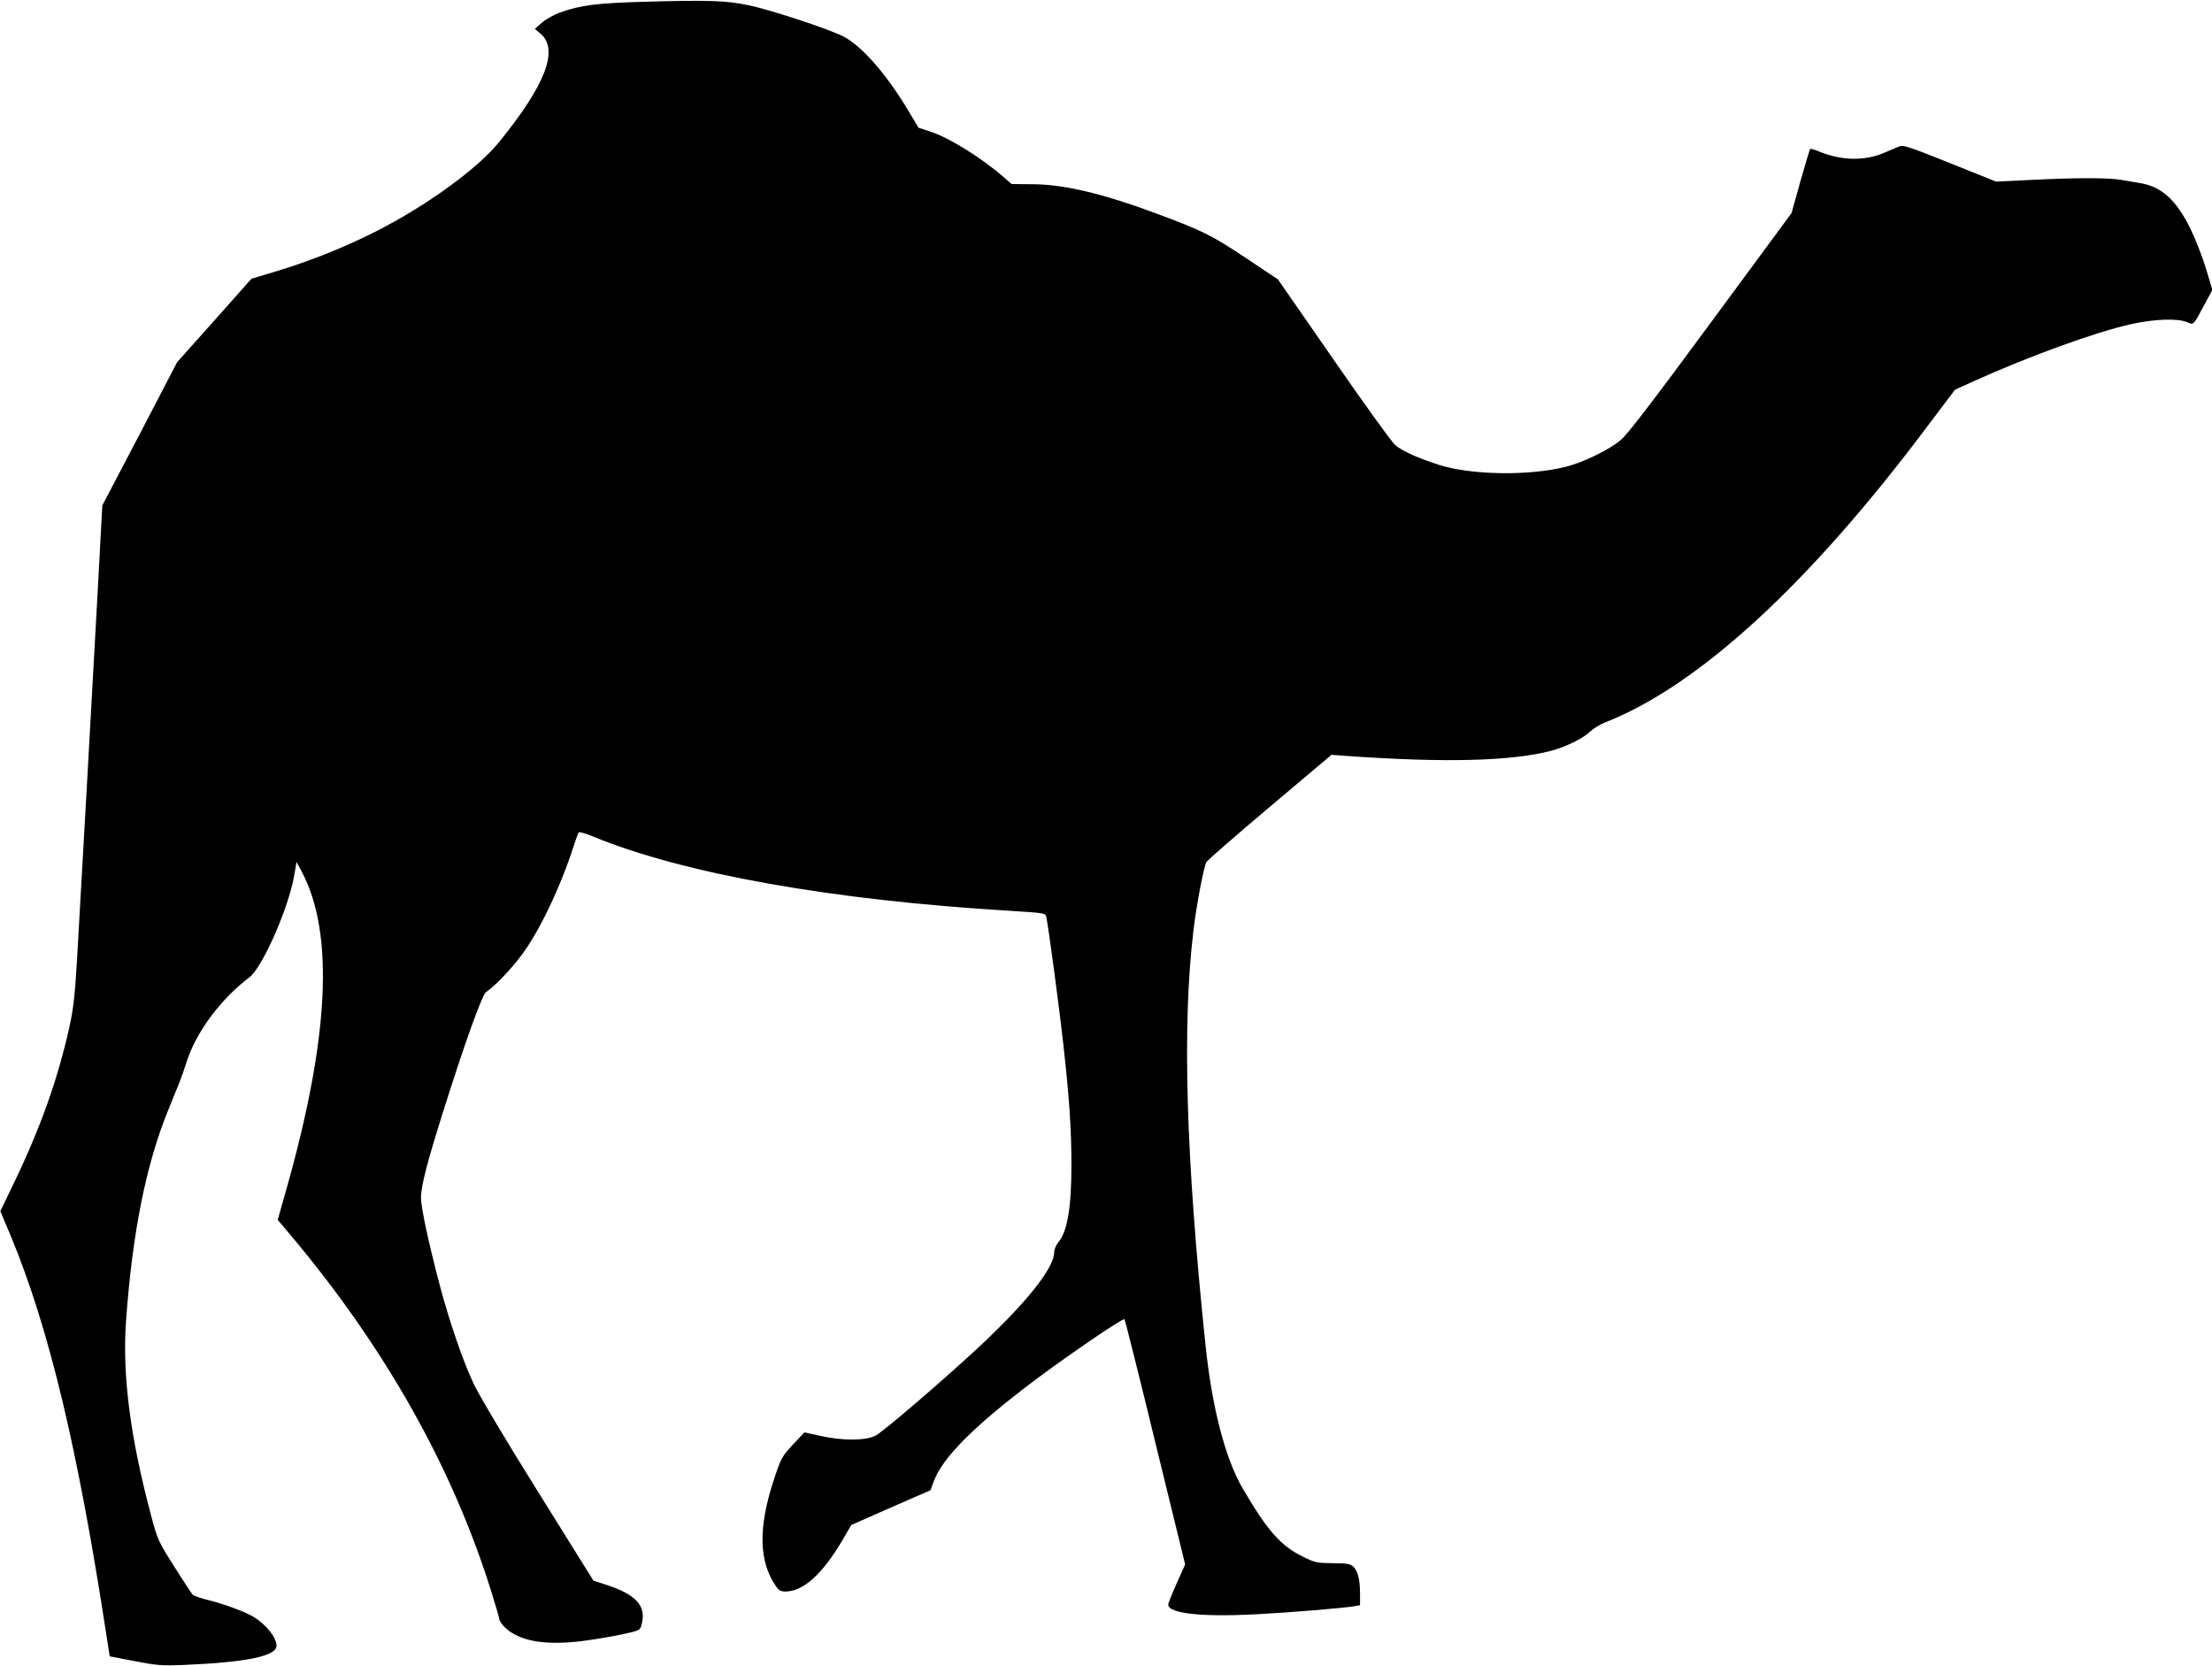 <?xml version="1.0" standalone="no"?>
<!DOCTYPE svg PUBLIC "-//W3C//DTD SVG 20010904//EN"
 "http://www.w3.org/TR/2001/REC-SVG-20010904/DTD/svg10.dtd">
<svg version="1.0" xmlns="http://www.w3.org/2000/svg"
 width="1280pt" height="964pt" viewBox="0 0 1280 964"
 preserveAspectRatio="xMidYMid meet">
<g transform="translate(0,964) scale(0.1,-0.1)"
fill="#000000" stroke="none">
<path d="M3735 9630 c-282 -8 -371 -19 -494 -62 -35 -13 -82 -39 -105 -59
l-41 -36 32 -27 c109 -92 31 -297 -243 -633 -107 -130 -335 -304 -589 -448
-211 -120 -464 -226 -716 -301 l-124 -37 -215 -242 -215 -241 -216 -415 -217
-414 -26 -485 c-36 -657 -103 -1848 -121 -2155 -12 -201 -21 -276 -44 -381
-67 -300 -166 -579 -321 -901 l-78 -162 58 -138 c223 -535 390 -1232 557
-2323 l18 -115 145 -28 c129 -25 160 -27 280 -22 364 15 540 51 540 111 0 48
-58 121 -132 167 -45 28 -177 77 -261 97 -45 11 -86 25 -92 32 -7 7 -55 81
-107 163 -91 144 -97 156 -131 285 -124 462 -171 827 -147 1145 37 509 117
904 245 1215 23 58 52 128 63 155 11 28 30 82 42 120 53 170 198 365 364 490
75 57 228 405 259 592 l13 75 31 -58 c189 -358 158 -966 -94 -1851 l-46 -162
70 -83 c550 -653 944 -1352 1168 -2075 25 -79 45 -149 45 -156 0 -7 15 -27 32
-45 83 -79 229 -105 444 -79 77 10 184 28 238 40 99 22 100 22 109 57 28 108
-32 173 -208 230 l-71 23 -318 510 c-181 289 -342 560 -373 625 -62 128 -144
369 -199 577 -66 251 -108 449 -108 505 1 68 34 197 126 490 124 394 227 683
251 699 50 34 143 131 203 211 104 138 225 391 304 635 12 39 26 73 29 78 4 4
40 -6 81 -23 523 -216 1383 -369 2417 -431 191 -12 202 -13 207 -33 11 -44 77
-536 100 -748 34 -305 46 -486 46 -690 0 -247 -24 -385 -75 -446 -14 -17 -25
-43 -25 -59 0 -91 -162 -294 -444 -556 -217 -201 -542 -479 -588 -504 -56 -31
-194 -31 -323 -2 l-90 20 -67 -71 c-63 -68 -68 -77 -108 -197 -94 -282 -90
-481 12 -625 14 -21 28 -28 52 -28 104 0 215 100 332 299 l50 86 229 101 229
100 18 48 c49 139 236 326 589 591 204 153 508 359 516 351 3 -3 84 -324 178
-712 l173 -707 -49 -110 c-27 -60 -49 -115 -49 -123 0 -51 195 -72 503 -56
212 11 505 36 575 47 l32 6 0 67 c0 81 -13 133 -40 157 -17 15 -38 19 -118 19
-93 1 -102 3 -175 39 -128 63 -205 152 -348 397 -99 171 -176 467 -213 825
-114 1087 -136 1851 -70 2400 17 144 59 367 75 396 5 10 170 154 367 320 l357
301 80 -6 c573 -41 960 -31 1190 29 86 23 184 71 225 110 19 18 58 43 87 54
538 210 1178 797 1860 1706 l166 220 106 48 c318 144 705 285 912 331 133 30
269 35 324 12 40 -17 35 -22 99 97 l48 89 -36 121 c-20 67 -61 172 -90 232
-83 168 -168 246 -295 266 -31 5 -78 13 -106 18 -68 13 -269 13 -517 0 l-207
-10 -267 107 c-234 94 -270 106 -293 97 -14 -6 -55 -23 -90 -38 -112 -47 -241
-45 -369 6 -29 12 -55 20 -57 17 -3 -2 -28 -87 -57 -188 l-51 -183 -468 -635
c-338 -459 -483 -648 -521 -679 -69 -57 -212 -127 -313 -153 -213 -55 -551
-50 -739 10 -123 40 -212 80 -252 114 -18 14 -178 236 -355 492 l-324 467
-190 127 c-196 130 -246 155 -515 255 -306 114 -529 167 -711 169 l-125 1 -46
40 c-126 110 -316 229 -426 264 l-67 22 -52 87 c-127 215 -271 382 -381 440
-79 42 -421 155 -552 182 -126 27 -236 30 -595 20z"/>
</g>
</svg>
